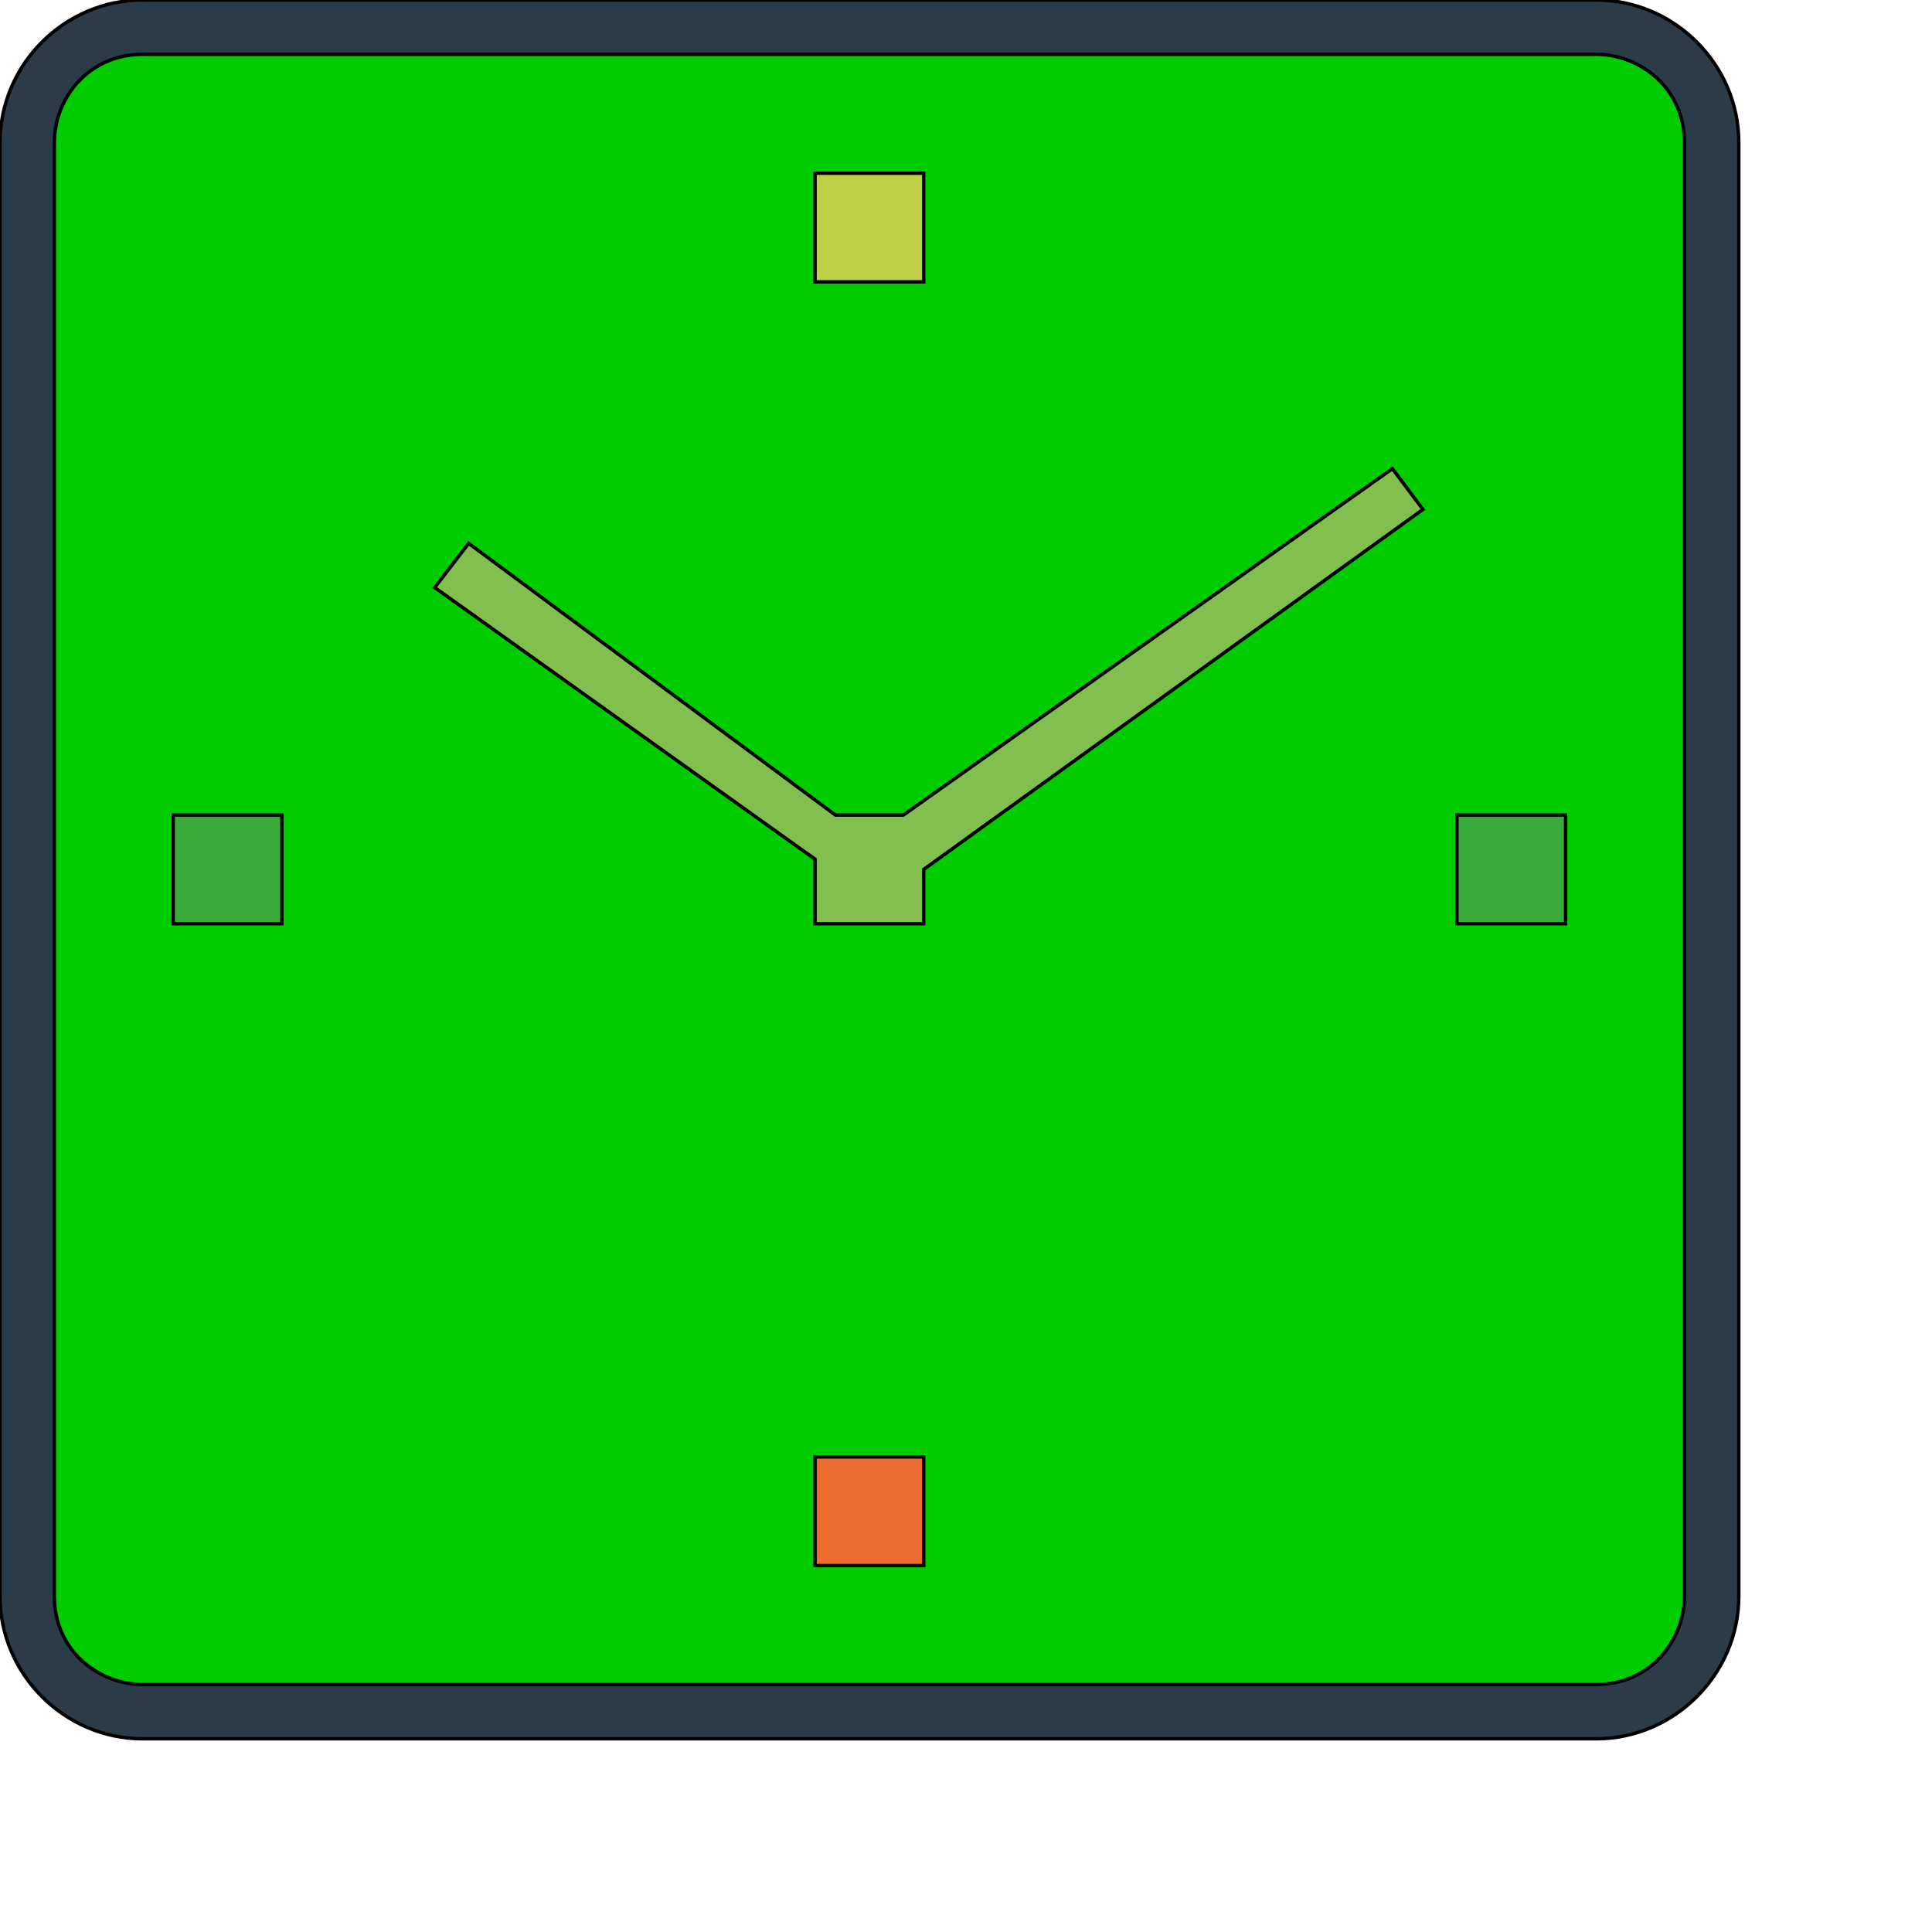 <svg id="th_wav_clock-square" width="100%" height="100%" xmlns="http://www.w3.org/2000/svg" version="1.1" xmlns:xlink="http://www.w3.org/1999/xlink" xmlns:svgjs="http://svgjs.com/svgjs" preserveAspectRatio="xMidYMin slice" data-uid="wav_clock-square" data-keyword="wav_clock-square" viewBox="0 0 512 512" transform="matrix(0.9,0,0,0.9,0,0)" data-colors="[&quot;#3aaa3a&quot;,&quot;#00cc00&quot;,&quot;#bdcf46&quot;,&quot;#83bf4f&quot;,&quot;#83bf4f&quot;,&quot;#ed6c30&quot;,&quot;#83bf4f&quot;,&quot;#3aaa3a&quot;]"><path id="th_wav_clock-square_0" d="M470 0L42 0C19 0 0 19 0 42L0 470C0 493 19 512 42 512L470 512C493 512 512 493 512 470L512 42C512 19 493 0 470 0Z " fill-rule="evenodd" fill="#2b3b47" stroke-width="1" stroke="#000000"></path><path id="th_wav_clock-square_1" d="M496 470C496 483 486 496 470 496L42 496C29 496 16 486 16 470L16 42C16 29 26 16 42 16L470 16C483 16 496 26 496 42Z " fill-rule="evenodd" fill="#00cc00" stroke-width="1" stroke="#000000"></path><path id="th_wav_clock-square_3" d="M240 51L272 51L272 83L240 83Z " fill-rule="evenodd" fill="#bdcf46" stroke-width="1" stroke="#000000"></path><path id="th_wav_clock-square_5" d="M51 240L83 240L83 272L51 272Z " fill-rule="evenodd" fill="#3aaa3a" stroke-width="1" stroke="#000000"></path><path id="th_wav_clock-square_6" d="M410 138L266 240L246 240L138 160L128 173L240 253L240 272L272 272L272 256L419 150Z " fill-rule="evenodd" fill="#83bf4f" stroke-width="1" stroke="#000000"></path><path id="th_wav_clock-square_2" d="M240 429L272 429L272 461L240 461Z " fill-rule="evenodd" fill="#ed6c30" stroke-width="1" stroke="#000000"></path><path id="th_wav_clock-square_4" d="M429 240L461 240L461 272L429 272Z " fill-rule="evenodd" fill="#3aaa3a" stroke-width="1" stroke="#000000"></path><defs id="SvgjsDefs15203" fill="#2b3b47"></defs></svg>